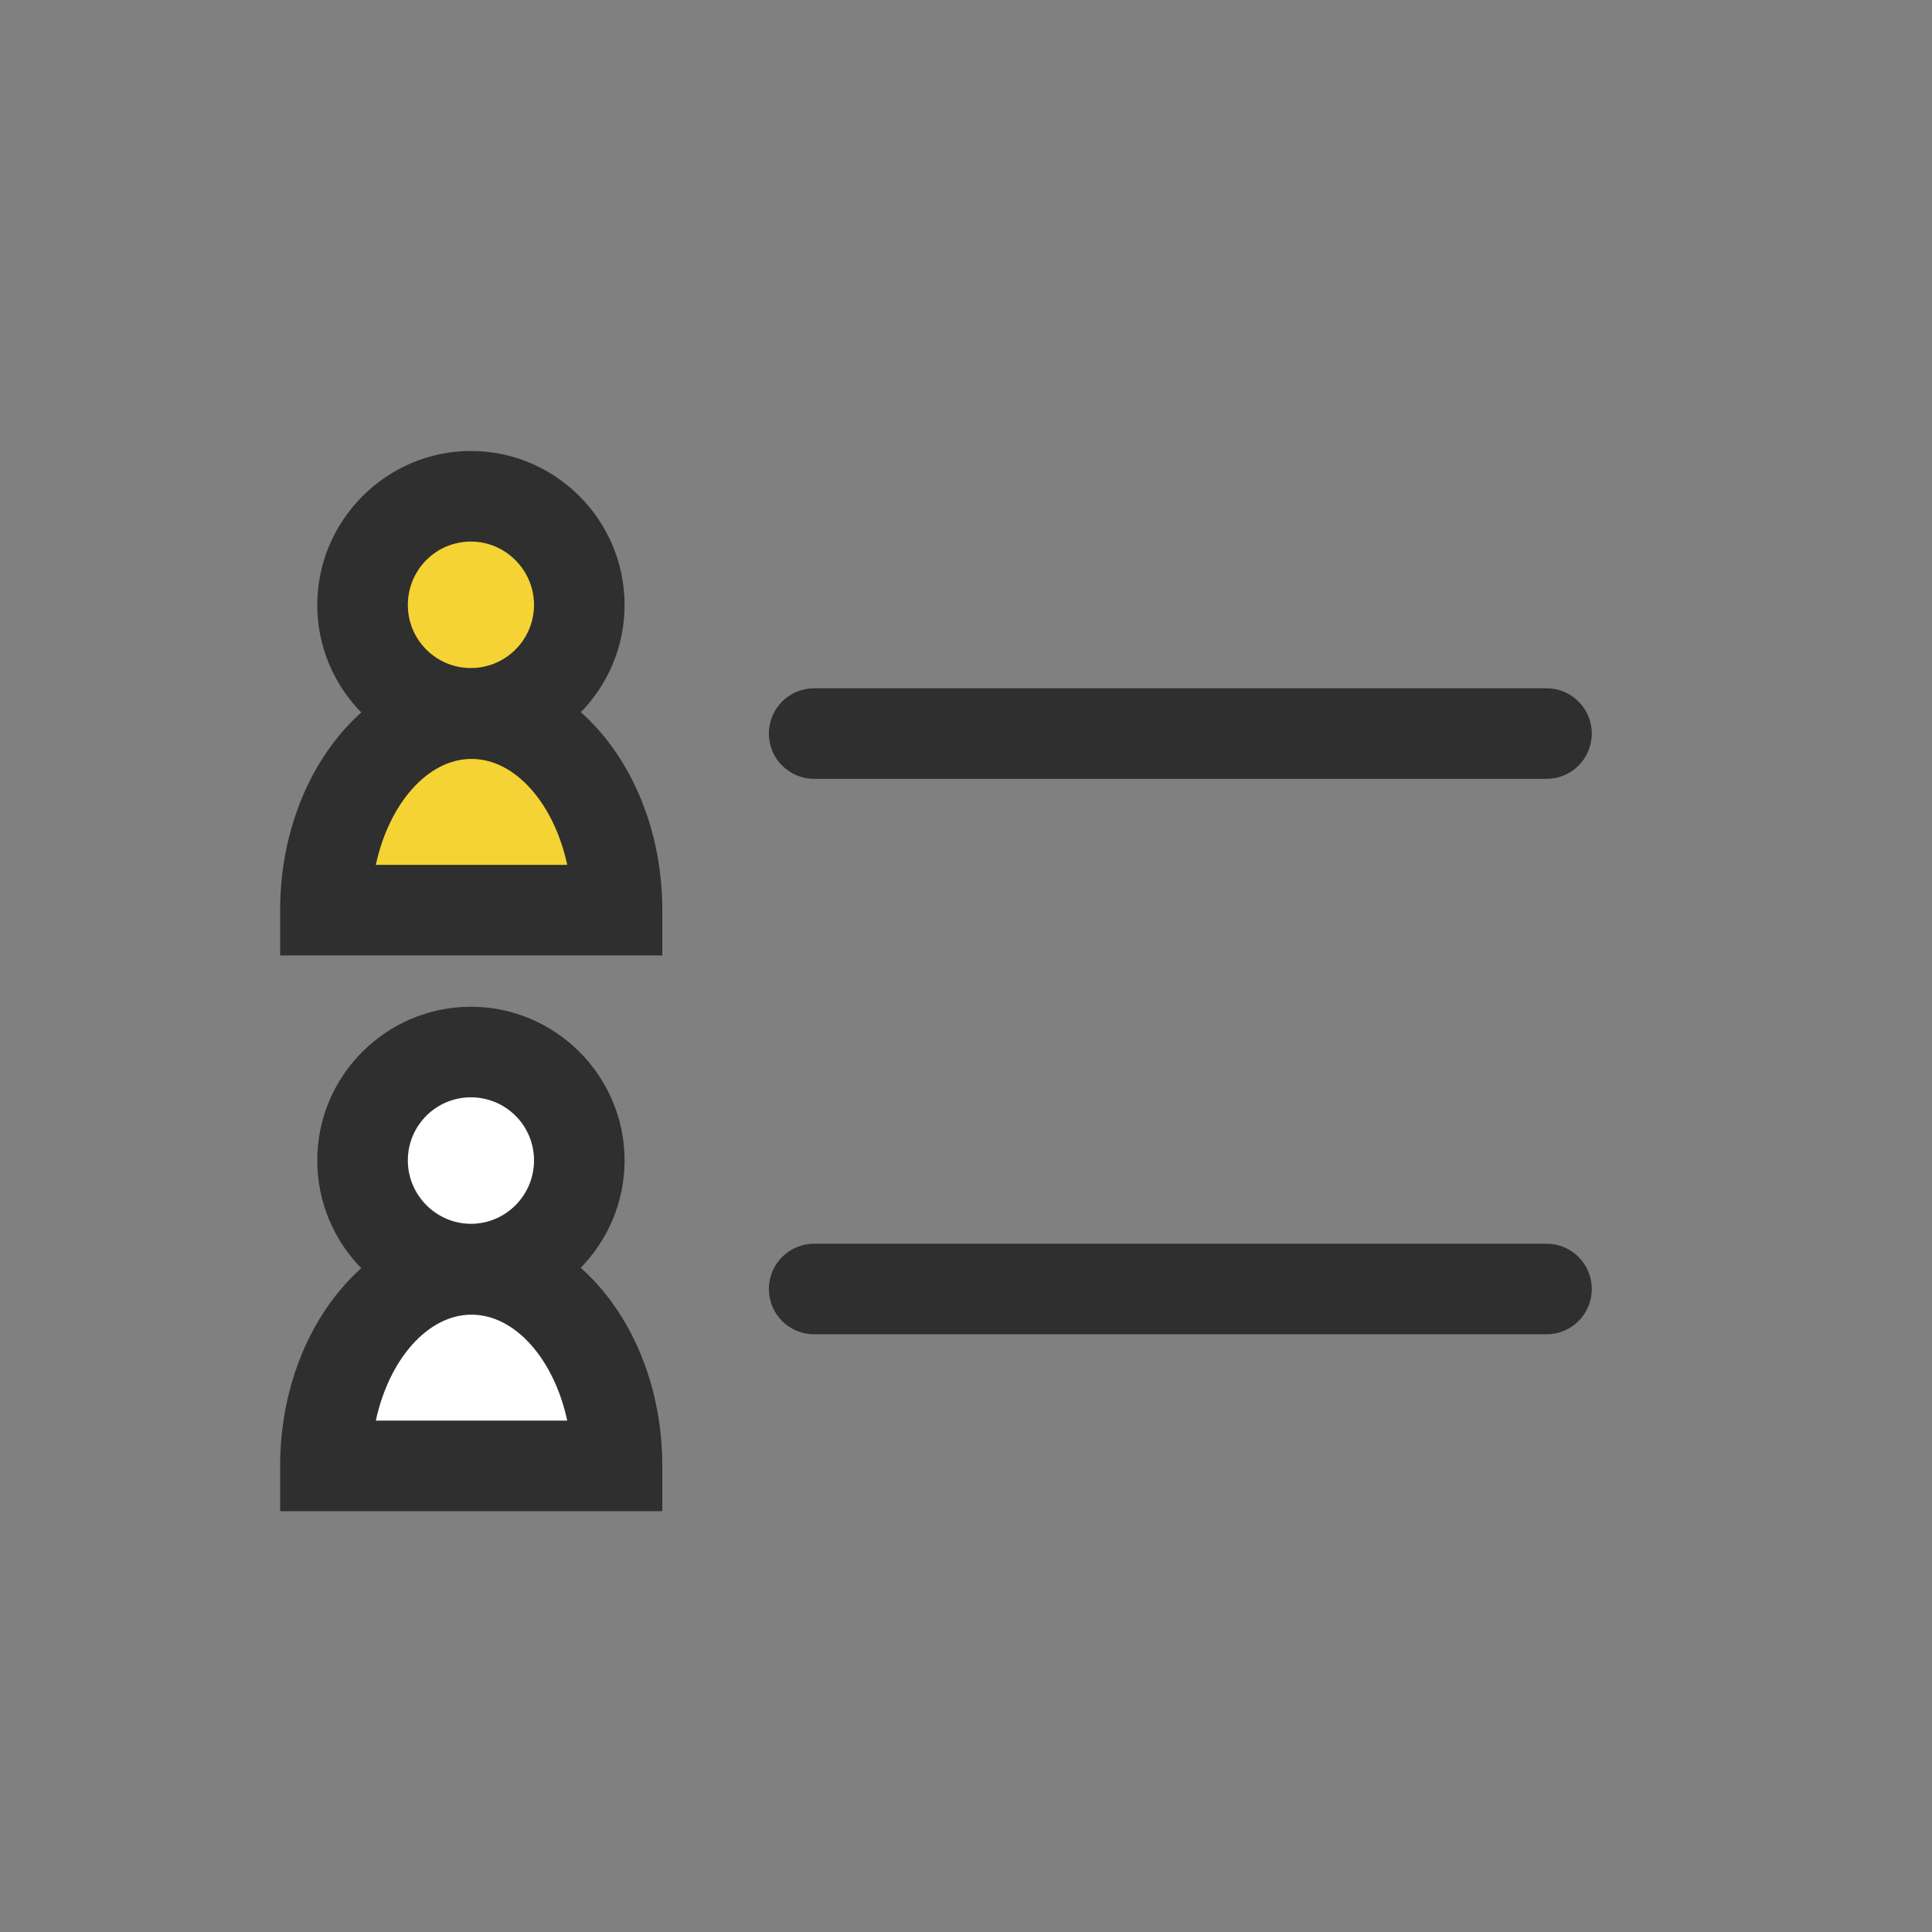 <?xml version="1.0" encoding="UTF-8"?>
<svg id="_レイヤー_2" data-name="レイヤー 2" xmlns="http://www.w3.org/2000/svg" viewBox="0 0 64 64">
  <rect x="0" y="0" width="64" height="64" fill="#808080" stroke="none"/>
  <defs>
    <style>
      .cls-1 {
        fill: none;
      }

      .cls-1, .cls-2, .cls-3, .cls-4 {
        stroke-width: 0px;
      }

      .cls-2 {
        fill: #2e2f2e;
      }

      .cls-3 {
        fill: #fff;
      }

      .cls-4 {
        fill: #f5d334;
      }
    </style>
  </defs>
  <g id="icon-color">
    <g id="c-user-list">
      <rect class="cls-1" width="64" height="64"/>
      <g>
        <g>
          <g>
            <circle class="cls-4" cx="15.6" cy="20.04" r="3.6"/>
            <path class="cls-2" d="m15.6,25.13c-2.81,0-5.09-2.29-5.09-5.09s2.29-5.1,5.09-5.1,5.09,2.29,5.09,5.1-2.29,5.09-5.09,5.09Zm0-7.19c-1.16,0-2.09.94-2.09,2.1s.94,2.09,2.09,2.09,2.09-.94,2.09-2.09-.94-2.1-2.09-2.1Z"/>
          </g>
          <g>
            <path class="cls-4" d="m15.6,23.63c-2.67,0-4.83,2.92-4.83,6.51h9.66c0-3.6-2.16-6.51-4.83-6.51Z"/>
            <path class="cls-2" d="m21.94,31.65h-12.66v-1.5c0-4.42,2.84-8.01,6.33-8.01s6.33,3.59,6.33,8.01v1.5Zm-9.5-3h6.35c-.43-2.01-1.71-3.51-3.17-3.51s-2.74,1.5-3.17,3.51Z"/>
          </g>
        </g>
        <path class="cls-2" d="m51.23,25.8h-24.26c-.83,0-1.5-.67-1.5-1.5s.67-1.5,1.5-1.5h24.26c.83,0,1.5.67,1.5,1.5s-.67,1.5-1.5,1.5Z"/>
        <g>
          <g>
            <circle class="cls-3" cx="15.6" cy="38.45" r="3.6"/>
            <path class="cls-2" d="m15.6,43.54c-2.81,0-5.09-2.29-5.09-5.1s2.29-5.09,5.09-5.09,5.09,2.29,5.09,5.09-2.29,5.1-5.09,5.1Zm0-7.19c-1.16,0-2.09.94-2.09,2.09s.94,2.1,2.09,2.1,2.09-.94,2.09-2.1-.94-2.09-2.09-2.09Z"/>
          </g>
          <g>
            <path class="cls-3" d="m15.6,42.04c-2.67,0-4.83,2.92-4.83,6.51h9.66c0-3.6-2.16-6.51-4.83-6.51Z"/>
            <path class="cls-2" d="m21.94,50.06h-12.66v-1.5c0-4.42,2.84-8.01,6.33-8.01s6.33,3.59,6.33,8.01v1.5Zm-9.5-3h6.35c-.43-2.01-1.71-3.51-3.17-3.51s-2.74,1.5-3.17,3.51Z"/>
          </g>
        </g>
        <path class="cls-2" d="m51.23,44.2h-24.26c-.83,0-1.5-.67-1.5-1.5s.67-1.5,1.5-1.5h24.26c.83,0,1.5.67,1.5,1.5s-.67,1.5-1.5,1.5Z"/>
      </g>
    </g>
  </g>
</svg>